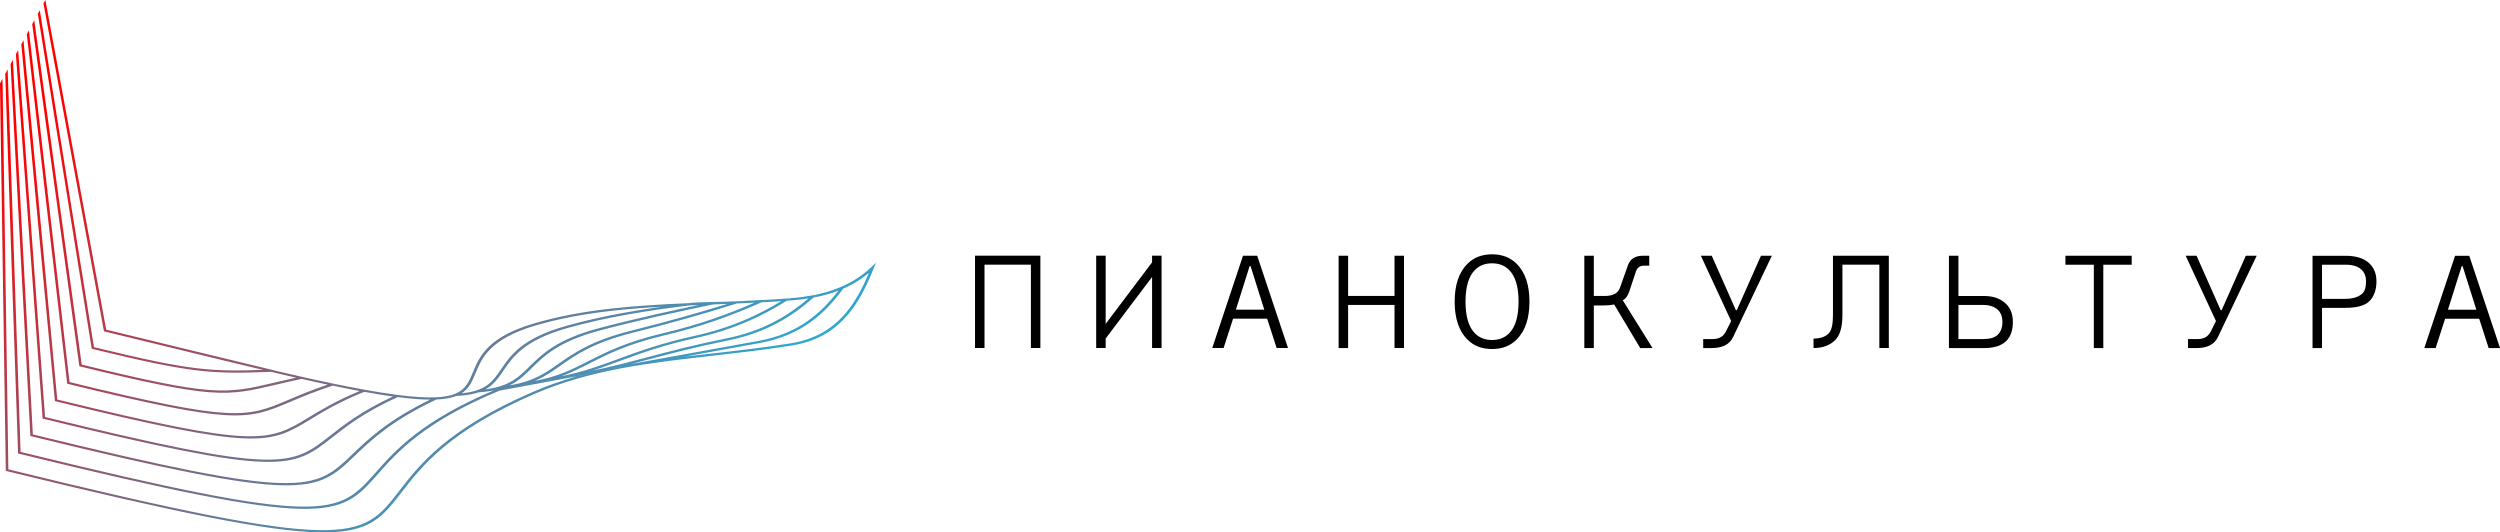 <?xml version="1.0" encoding="UTF-8"?> <!-- Creator: CorelDRAW 2021 (64-Bit) --> <svg xmlns="http://www.w3.org/2000/svg" xmlns:xlink="http://www.w3.org/1999/xlink" xmlns:xodm="http://www.corel.com/coreldraw/odm/2003" xml:space="preserve" width="66.224mm" height="14.104mm" style="shape-rendering:geometricPrecision; text-rendering:geometricPrecision; image-rendering:optimizeQuality; fill-rule:evenodd; clip-rule:evenodd" viewBox="0 0 920.03 195.94"> <defs> <style type="text/css"> <![CDATA[ .fil1 {fill:black;fill-rule:nonzero} .fil0 {fill:url(#id0)} ]]> </style> <linearGradient id="id0" gradientUnits="userSpaceOnUse" x1="227.71" y1="224.73" x2="87.15" y2="-2.61"> <stop offset="0" style="stop-opacity:1; stop-color:#00CCFF"></stop> <stop offset="1" style="stop-opacity:1; stop-color:red"></stop> </linearGradient> </defs> <g id="Слой_x0020_1">  <path class="fil0" d="M0.93 29.02l2.15 143.71c126.1,30.9 129.83,26.08 143.87,7.9 7.37,-9.54 17.55,-22.73 49.18,-36.41 5.35,-2.32 10.78,-4.2 16.28,-5.77 14.15,-2.61 26.24,-4.8 39.33,-7.17 3.41,-0.41 6.84,-0.8 10.3,-1.19 9.43,-1.07 19.06,-2.16 28.87,-3.73 8.58,-1.37 14.64,-4.97 19.24,-9.91 4.15,-4.47 7.11,-10.04 9.63,-16.05 -1.05,0.89 -2.17,1.73 -3.38,2.53 -1.84,1.22 -3.85,2.32 -6.06,3.28l0.05 -0.07 1.02 -1.39 -1.72 0.75c2.21,-0.96 4.22,-2.05 6.03,-3.25 1.82,-1.21 3.47,-2.53 4.95,-3.96l1.7 -1.63 -0.86 2.14c-2.73,6.84 -5.9,13.21 -10.57,18.24 -4.69,5.05 -10.89,8.73 -19.67,10.13 -9.84,1.57 -19.48,2.66 -28.91,3.73 -23.05,2.61 -44.93,5.09 -65.66,14.06 -31.47,13.61 -41.59,26.73 -48.92,36.21 -14.29,18.51 -18.06,23.4 -145.21,-7.77l-0.44 -0.11c-0.75,-47.53 -1.46,-95.05 -2.14,-142.56l0.93 -1.72zm0.99 -1.82l0.9 -1.66 4.76 140.77c112.9,27.66 116.63,23.46 130.73,7.52 7.06,-7.98 16.7,-18.86 43.47,-30.19 0.87,-0.18 1.67,-0.38 2.43,-0.6 3.1,-0.28 5.72,-0.73 8,-1.33 2.92,-0.33 5.5,-0.77 7.83,-1.3 2.55,-0.34 4.89,-0.73 7.09,-1.17l0 0c9.78,-1.5 17.58,-3.33 25.41,-5.34l0.1 -0.03 -0.1 0.03c7.11,-1.29 14.07,-2.55 21.4,-3.88 7.76,-1.4 15.94,-2.88 25.16,-4.56 7.4,-1.33 13.28,-3.92 18.17,-7.35 4.43,-3.12 8.06,-6.94 11.28,-11.15 -1.1,0.42 -2.24,0.82 -3.44,1.17 -1.8,0.54 -3.7,1 -5.7,1.38l0.07 -0.07 1.18 -1.04 -1.57 0.29c1.96,-0.37 3.8,-0.82 5.53,-1.34 1.78,-0.54 3.47,-1.15 5.06,-1.84l1.72 -0.75 -1.02 1.39c-3.5,4.79 -7.46,9.14 -12.43,12.63 -4.97,3.5 -10.95,6.13 -18.48,7.48 -9.22,1.68 -17.4,3.16 -25.16,4.56 -22.11,4 -40.84,7.39 -70.52,12.96 -27.74,11.49 -37.54,22.56 -44.68,30.63 -14.36,16.23 -18.14,20.49 -132.03,-7.42l-0.43 -0.11c-1.63,-46.57 -3.19,-93.13 -4.73,-139.68zm1.96 -3.6l0.86 -1.59 7.35 137.87c99.75,24.43 103.5,20.84 117.76,7.16 5.68,-5.44 13,-12.47 28.49,-19.98 -1.26,-0 -2.62,-0.05 -4.11,-0.14 -2.34,-0.15 -4.96,-0.4 -7.91,-0.78l0.12 -0.05 1.26 -0.57 -1.31 -0.17c2.89,0.37 5.45,0.62 7.7,0.76 2.33,0.15 4.37,0.18 6.14,0.11l2.28 -0.09 -1.86 0.87c-16.57,7.76 -24.18,15.06 -30.02,20.66 -14.52,13.93 -18.33,17.58 -119.02,-7.1l-0.43 -0.1c-2.48,-45.63 -4.88,-91.24 -7.29,-136.86zm1.96 -3.61l0.84 -1.54 9.9 135.01c86.66,21.22 90.46,18.24 104.99,6.83 5.08,-3.99 11.46,-9 23.04,-14.37 -1.31,-0.18 -2.7,-0.39 -4.18,-0.63 -2.02,-0.32 -4.15,-0.68 -6.39,-1.09l0.12 -0.05 1.24 -0.5 -0.87 -0.16c2.09,0.38 4.04,0.71 5.86,0.99 2,0.32 3.9,0.59 5.71,0.83l1.59 0.21 -1.26 0.57c-12.29,5.56 -18.9,10.75 -24.13,14.86 -14.8,11.62 -18.65,14.64 -106.19,-6.81l-0.42 -0.1c-3.31,-44.69 -6.59,-89.37 -9.84,-134.05zm1.99 -3.66l0.81 -1.5 12.44 132.2c73.66,18.03 77.55,15.68 92.56,6.57 4.53,-2.75 10.06,-6.1 18.75,-9.7 -1.3,-0.24 -2.66,-0.5 -4.07,-0.78 -1.89,-0.37 -3.87,-0.77 -5.96,-1.21l0.12 -0.04 1.37 -0.45 -0.83 -0.17c1.83,0.38 3.59,0.74 5.3,1.07 1.92,0.38 3.77,0.73 5.56,1.05l1.53 0.28 -1.24 0.5c-9.36,3.77 -15.16,7.29 -19.87,10.15 -15.27,9.27 -19.2,11.66 -93.68,-6.59l-0.41 -0.1c-4.18,-43.77 -8.29,-87.53 -12.37,-131.29zm2.01 -3.7l0.79 -1.45 14.96 129.43 -14.96 -129.43 -0 0 14.96 129.43c60.88,14.89 64.93,13.18 80.86,6.42 3.77,-1.6 8.2,-3.48 14.18,-5.48l-3.89 -0.83c-1.85,-0.41 -3.77,-0.83 -5.75,-1.28l0.11 -0.02 1.72 -0.37 -0.4 -0.09c1.49,0.33 2.95,0.66 4.37,0.97 1.88,0.41 3.71,0.8 5.47,1.17l1.61 0.34 -1.37 0.45c-6.65,2.17 -11.44,4.2 -15.48,5.91 -16.19,6.86 -20.27,8.59 -81.88,-6.49l-0.41 -0.1c-4.97,-42.86 -9.96,-85.71 -14.87,-128.56zm2.03 -3.75l0.75 -1.39 17.45 126.69c48.61,11.88 53.04,10.84 71.04,6.6 2.35,-0.55 4.93,-1.16 7.86,-1.8l-3.54 -0.81c-1.83,-0.42 -3.72,-0.87 -5.66,-1.33l0.07 -0 2.8 -0.11 -2.17 -0.52c1.71,0.41 3.38,0.8 5,1.17 1.85,0.43 3.66,0.84 5.41,1.24l1.9 0.43 -1.72 0.37c-3.66,0.78 -6.76,1.5 -9.53,2.16 -18.25,4.3 -22.69,5.34 -71.93,-6.7l-0.4 -0.1c-5.77,-41.96 -11.6,-83.93 -17.35,-125.89zm2.05 -3.78l0.73 -1.33 19.93 123.99c18.04,4.4 28.84,6.68 37.83,7.75 8.23,0.98 14.96,0.95 24.38,0.61 -19.5,-4.62 -39.03,-9.47 -58.53,-14.2l-22.26 -120.64 0.7 -1.28 22.39 121.32c21.19,5.14 42.38,10.34 63.58,15.4l-2.8 0.11c-10.99,0.43 -18.25,0.57 -27.37,-0.52 -9.1,-1.09 -20.03,-3.4 -38.36,-7.88l-0.39 -0.09c-6.55,-41.08 -13.21,-82.17 -19.82,-123.25zm-11.1 20.44l4.76 140.77 -4.76 -140.77zm142.39 140.93c0.28,-0.27 0.56,-0.55 0.85,-0.82 -0.29,0.28 -0.58,0.55 -0.85,0.82zm15.3 -11.94c3.73,-2.35 8.05,-4.76 13.11,-7.2 -5.06,2.44 -9.38,4.85 -13.11,7.2zm13.12 -7.2c2.53,-1.22 5.24,-2.45 8.16,-3.68l0 -0c-2.92,1.24 -5.63,2.46 -8.16,3.68zm134.77 -40.18l0.15 -0.2 0 -0 -0.15 0.2zm-140.45 38.57c-0.91,0.36 -1.97,0.65 -3.19,0.87 -1.22,0.22 -2.61,0.37 -4.2,0.44 -0.52,0.24 -1.03,0.48 -1.52,0.73 0.52,-0.25 1.06,-0.51 1.6,-0.76l1.86 -0.87 -2.06 0.08c1.49,-0.07 2.79,-0.21 3.94,-0.42 1.17,-0.21 2.19,-0.5 3.06,-0.84l-2.25 0.9 2.69 -0.12 0.08 -0zm1.95 -0.98c0.8,-0.08 1.54,-0.18 2.24,-0.29l0.34 -0.06c-0.8,0.15 -1.66,0.27 -2.6,0.36l0.01 -0zm8.74 -1.46c0.53,-0.07 1.03,-0.14 1.51,-0.22 1.11,-0.18 2.13,-0.41 3.07,-0.67 -1.35,0.37 -2.87,0.68 -4.59,0.9l0.01 -0zm5 -1.01l0.1 -0.03 0.01 0 -0.11 0.03zm15.69 -2.6l0.05 -0.01 -0 0 -0.05 0.01zm-60.55 19.41c0.25,-0.2 0.5,-0.39 0.76,-0.59 -0.26,0.2 -0.51,0.39 -0.76,0.59zm0.82 -0.64c0.92,-0.71 1.89,-1.43 2.92,-2.16 -1.03,0.73 -2,1.45 -2.92,2.16zm3.03 -2.24c0.59,-0.42 1.2,-0.84 1.84,-1.26 -0.63,0.43 -1.24,0.84 -1.84,1.26zm1.88 -1.29c0.32,-0.21 0.64,-0.43 0.98,-0.65 1.18,-0.77 2.43,-1.55 3.76,-2.34 -1.33,0.79 -2.58,1.57 -3.76,2.34 -0.33,0.22 -0.66,0.43 -0.98,0.65zm4.8 -3.02c1.33,-0.78 2.73,-1.58 4.23,-2.38 -1.49,0.8 -2.9,1.59 -4.23,2.38zm4.89 -2.73c0.43,-0.23 0.88,-0.46 1.32,-0.69l-1.32 0.69zm2.7 -1.39c0.44,-0.22 0.89,-0.44 1.34,-0.66 -0.45,0.22 -0.9,0.44 -1.34,0.66zm140.47 -37.8l0.17 -0.15 -0.17 0.15zm-160.01 39.6c0.41,-0.23 0.82,-0.45 1.24,-0.68 -0.42,0.23 -0.84,0.45 -1.24,0.68zm2.63 -0.36c-0.32,0.17 -0.63,0.34 -0.95,0.5 0.31,-0.17 0.63,-0.33 0.95,-0.5zm159.48 -39.78c-4.1,3.63 -8.57,6.91 -13.75,9.64 -5.19,2.73 -11.08,4.89 -18.03,6.27 -11.58,2.34 -20.4,4.67 -28.6,6.83 -10.21,2.7 -19.47,5.14 -31.97,7.06l0 0c4.01,-0.8 7.53,-1.76 10.87,-2.82 7.31,-1.5 13.76,-3.21 20.64,-5.03 8.2,-2.17 17.02,-4.5 28.65,-6.84 6.86,-1.36 12.69,-3.5 17.81,-6.19 4.64,-2.44 8.71,-5.34 12.45,-8.53 -0.62,0.1 -1.25,0.19 -1.89,0.28 -1.26,0.16 -2.55,0.3 -3.87,0.4l-2.2 0.16 0.08 -0.05 1.43 -0.89 -1.57 0.11 1.97 -0.15c1.32,-0.1 2.6,-0.23 3.82,-0.4 1.22,-0.16 2.41,-0.35 3.58,-0.57l1.75 -0.33 -1.18 1.04zm-50.12 16.55c-0.64,0.17 -1.27,0.33 -1.89,0.5 0.62,-0.17 1.25,-0.33 1.89,-0.5zm-5.33 1.47c-0.46,0.13 -0.91,0.27 -1.36,0.4 0.44,-0.13 0.9,-0.27 1.36,-0.4zm-9.18 2.96c-0.51,0.18 -1.01,0.35 -1.5,0.53 0.49,-0.18 0.99,-0.35 1.5,-0.53zm-3.34 1.19c-0.72,0.26 -1.43,0.53 -2.13,0.78 0.7,-0.26 1.41,-0.52 2.13,-0.78zm-2.14 0.78l-1.39 0.51 -0.32 0.12 0.31 -0.12 1.39 -0.52zm-4.21 1.55c-0.88,0.32 -1.75,0.64 -2.63,0.95 0.88,-0.31 1.75,-0.63 2.63,-0.95zm-2.7 0.97c-1.11,0.39 -2.23,0.78 -3.36,1.15 1.13,-0.37 2.25,-0.76 3.36,-1.15zm67.2 -24.29c-4.73,2.96 -9.74,5.67 -15.29,8.01 -5.55,2.34 -11.62,4.32 -18.47,5.8 -12.4,2.74 -20.55,5.75 -27.93,8.48 -8.51,3.15 -16.03,5.92 -27.94,7.51 2.44,-0.56 4.6,-1.22 6.62,-1.96 8.05,-1.61 14.11,-3.85 20.79,-6.31 7.4,-2.73 15.56,-5.75 28.04,-8.51 6.8,-1.47 12.83,-3.43 18.33,-5.75 4.94,-2.09 9.46,-4.47 13.73,-7.06l-2.73 0.18c-1.54,0.09 -3.05,0.18 -4.54,0.26l0.07 -0.03 2.04 -0.91 -1.59 0.09c1.26,-0.07 2.51,-0.14 3.75,-0.22 1.56,-0.1 3.11,-0.2 4.65,-0.31l1.91 -0.14 -1.43 0.89zm-85.29 27.67c4.46,-1.46 8.1,-3.31 12.04,-5.32 2.65,-1.35 5.45,-2.77 8.72,-4.2 -3.28,1.43 -6.07,2.85 -8.72,4.2 -3.95,2.01 -7.58,3.86 -12.05,5.32zm20.77 -9.51c0.38,-0.17 0.76,-0.33 1.15,-0.49 -0.39,0.17 -0.78,0.33 -1.15,0.49zm1.15 -0.49c0.51,-0.21 1.02,-0.43 1.55,-0.64 -0.53,0.21 -1.05,0.43 -1.55,0.64zm51.19 -16.8l0.22 -0.1 0 0 -0.22 0.1zm-21.01 8.72c-0.39,0.12 -0.79,0.24 -1.19,0.36l1.19 -0.36zm-2.98 0.88c-0.6,0.17 -1.21,0.34 -1.82,0.51 0.61,-0.17 1.22,-0.34 1.82,-0.51zm-133.06 20.53l0.18 -0.06 0 0 -0.18 0.06zm159.91 -30.39c-5.4,2.42 -11,4.68 -16.97,6.75 -5.98,2.06 -12.34,3.92 -19.26,5.54 -13.26,3.16 -20.6,6.89 -27.08,10.19 -7.09,3.61 -13.19,6.71 -24.82,8.01 1.68,-0.44 3.18,-0.95 4.55,-1.52 8.47,-1.53 13.71,-4.19 19.66,-7.22 6.53,-3.32 13.91,-7.08 27.26,-10.26 6.91,-1.61 13.24,-3.47 19.18,-5.52 5.2,-1.79 10.11,-3.74 14.85,-5.81l-2.08 0.1 -4.47 0.2 0.05 -0.02 2.99 -0.94 -3.36 0.14 4.53 -0.2c1.6,-0.08 3.13,-0.15 4.55,-0.23l2.46 -0.13 -2.04 0.91zm-78.98 25.51c0.26,-0.16 0.52,-0.33 0.77,-0.49 -0.26,0.17 -0.51,0.33 -0.77,0.49zm1.73 -1.13c0.38,-0.26 0.76,-0.52 1.14,-0.78 -0.38,0.26 -0.76,0.53 -1.14,0.78zm1.33 -0.91l1.15 -0.81c0.61,-0.43 1.23,-0.86 1.87,-1.31 -0.64,0.44 -1.26,0.88 -1.87,1.31l-1.15 0.81zm-175.21 0.08l-3.5 -25.41c1.17,8.47 2.34,16.94 3.5,25.41zm241.99 -23.1c-6.08,1.92 -12.27,3.77 -18.72,5.58 -6.44,1.81 -13.12,3.58 -20.16,5.34 -14.11,3.58 -20.52,8.09 -26.05,11.97 -5.77,4.05 -10.59,7.44 -22.07,8.48 1.23,-0.36 2.32,-0.78 3.31,-1.25 8.72,-1.36 13.03,-4.38 18.06,-7.91 5.58,-3.92 12.05,-8.46 26.3,-12.08 7.06,-1.76 13.73,-3.53 20.14,-5.34 5.36,-1.51 10.57,-3.05 15.69,-4.63l-5.43 0.22 0.04 -0.01 4.78 -1.01c1.29,-0.05 2.55,-0.1 3.72,-0.15l3.36 -0.14 -2.99 0.94zm-83.37 28.91c2.84,-1.53 4.85,-3.53 7.06,-5.72 3.57,-3.53 7.67,-7.59 16.52,-11.13 -8.86,3.55 -12.95,7.6 -16.52,11.14 -2.21,2.19 -4.22,4.18 -7.06,5.72zm-154.11 -12.22l-16.09 -100.09c5.37,33.36 10.77,66.73 16.09,100.09zm228.6 -16.32c-6.79,1.43 -13.6,2.88 -20.6,4.46 -6.94,1.57 -13.98,3.26 -21.2,5.18 -14.97,4.02 -20.33,9.33 -24.85,13.8 -4.51,4.47 -8.2,8.12 -19.57,8.91 0.93,-0.32 1.76,-0.68 2.51,-1.09 8.91,-1.14 12.26,-4.46 16.28,-8.44 4.57,-4.52 10,-9.9 25.17,-13.98 7.25,-1.92 14.29,-3.62 21.23,-5.19 5.29,-1.2 10.56,-2.33 15.83,-3.45l-3.4 0.14 0.02 -0 10 -1.25 -10.3 0.44 -0.02 0c3.6,-0.48 9.75,-0.39 13.67,-0.55l-4.78 1.01zm-82.77 29.51c2.04,-1.54 3.37,-3.49 4.84,-5.64 2.25,-3.29 4.81,-7.04 10.59,-10.51 -5.78,3.46 -8.34,7.21 -10.58,10.51 -1.47,2.15 -2.8,4.11 -4.85,5.64zm18.69 -17.9c0.34,-0.16 0.69,-0.33 1.05,-0.49 0.36,-0.16 0.73,-0.32 1.1,-0.48 -0.38,0.16 -0.74,0.32 -1.1,0.48 -0.36,0.16 -0.71,0.32 -1.05,0.49zm55.51 -11.27c-7.61,0.95 -15.14,2 -22.63,3.33 -7.49,1.33 -14.93,2.94 -22.38,5.04 -15.85,4.48 -20.04,10.62 -23.49,15.68 -3.33,4.89 -5.99,8.79 -17.4,9.3l-2.69 0.12 2.28 -0.91c3.97,-1.58 5.18,-4.5 6.61,-7.93 2.39,-5.76 5.37,-12.93 22.41,-17.96 8.99,-2.65 18.27,-4.31 27.78,-5.41 9.5,-1.1 19.25,-1.64 29.21,-2.07l10.3 -0.44 -10 1.25zm-23.01 2.53c4.25,-0.76 8.52,-1.42 12.81,-2.03 -6.42,0.36 -12.74,0.84 -18.97,1.57 -9.47,1.09 -18.69,2.74 -27.63,5.38 -16.73,4.94 -19.64,11.96 -21.98,17.6 -1.23,2.97 -2.31,5.56 -5.09,7.32 9.1,-0.89 11.53,-4.46 14.52,-8.85 3.51,-5.14 7.77,-11.39 23.87,-15.94 7.47,-2.1 14.95,-3.72 22.47,-5.05z"></path> <path class="fil1" d="M358.82 128.07l0 -33.97 24.05 0 0 33.97 -3.49 0 0 -15.33 0 -15.34 -17.07 0 0 30.67 -3.49 0zm68.65 -33.97l0 33.97 -3.49 0 0 -26.14 -17.08 22.65 0 3.49 -3.49 0 0 -33.97 3.49 0 0 25.09 17.08 -22.65 0 -2.44 3.49 0zm32.41 3.83l-5.06 16.04 10.46 0 -5.06 -16.04 -0.35 0zm-9.58 30.15l-4.18 0 11.32 -33.97 5.23 0 11.33 33.97 -4.18 0 -3.49 -10.8 -12.54 0 -3.49 10.8zm45.82 -33.97l0 14.81 17.08 0 0 -14.81 3.49 0 0 33.97 -3.49 0 0 -8.01 0 -7.84 -17.08 0 0 15.86 -3.49 0 0 -33.97 3.49 0zm62.73 16.9c0,-5.46 -1.17,-9.35 -3.49,-11.67 -1.63,-1.63 -3.72,-2.44 -6.27,-2.44 -2.56,0 -4.65,0.81 -6.28,2.44 -2.32,2.32 -3.48,6.21 -3.48,11.67 0,5.46 1.16,9.35 3.48,11.68 1.63,1.62 3.72,2.44 6.28,2.44 2.56,0 4.65,-0.82 6.27,-2.44 2.32,-2.33 3.49,-6.22 3.49,-11.68zm-9.76 -17.42c3.72,0 6.73,1.17 9.06,3.49 3.14,3.14 4.71,7.78 4.71,13.94 0,6.15 -1.57,10.8 -4.71,13.94 -2.33,2.33 -5.34,3.49 -9.06,3.49 -3.72,0 -6.74,-1.16 -9.06,-3.49 -3.13,-3.14 -4.7,-7.78 -4.7,-13.94 0,-6.16 1.57,-10.8 4.7,-13.94 2.33,-2.32 5.34,-3.49 9.06,-3.49zm37.46 15.33l4.01 0c3.02,0 4.88,-0.99 5.58,-2.96l2.97 -8.36c0.81,-2.33 2.67,-3.49 5.57,-3.49l2.26 0 0 3.66 -1.91 0c-1.52,0 -2.5,0.7 -2.97,2.09l-2.44 7.32c-0.58,1.74 -1.39,2.84 -2.44,3.31l10.97 17.6 -4.53 0 -9.58 -16.03c-1.05,0.23 -2.32,0.35 -3.84,0.35l-3.66 0 0 15.68 -3.49 0 0 -33.97 3.49 0 0 14.81zm65.52 -14.81l-14.29 29.97c-1.28,2.67 -3.89,4.01 -7.84,4.01l-3.14 0 0 -3.31 3.48 0c2.33,0 3.95,-0.93 4.88,-2.79l1.92 -3.84 -11.15 -24.04 4.01 0 8.88 20.03 0.35 0 8.89 -20.03 4.01 0zm15.33 30.49c2.44,0 4.3,-0.64 5.58,-1.91 1.05,-1.05 1.57,-3.32 1.57,-6.8l0 -21.78 20.56 0 0 33.97 -3.49 0 0 -15.33 0 -15.34 -13.59 0 0 18.47c0,4.42 -0.87,7.49 -2.62,9.24 -1.97,1.97 -4.65,2.96 -8.01,2.96l0 -3.49zm53.32 -12.37l0 12.55 9.06 0c2.55,0 4.35,-0.53 5.39,-1.57 1.17,-1.16 1.75,-2.73 1.75,-4.71 0,-1.86 -0.53,-3.31 -1.57,-4.36 -1.28,-1.28 -3.14,-1.92 -5.58,-1.92l-9.06 0zm-3.49 15.86l0 -33.97 3.49 0 0 14.81 9.41 0c3.48,0 6.21,0.99 8.19,2.96 1.63,1.63 2.44,3.84 2.44,6.63 0,3.02 -0.81,5.34 -2.44,6.97 -1.74,1.74 -4.47,2.61 -8.19,2.61l-12.9 0zm67.26 -33.97l0 3.31 -10.45 0 0 30.67 -3.49 0 0 -15.33 0 -15.34 -10.45 0 0 -3.31 24.39 0zm46 0l-14.29 29.97c-1.28,2.67 -3.9,4.01 -7.84,4.01l-3.14 0 0 -3.31 3.49 0c2.33,0 3.95,-0.93 4.87,-2.79l1.92 -3.84 -11.15 -24.04 4.01 0 8.88 20.03 0.35 0 8.89 -20.03 4.01 0zm24.04 3.31l0 12.55 8.54 0c2.9,0 5.04,-0.7 6.44,-2.1 0.81,-0.81 1.22,-2.26 1.22,-4.36 0,-1.74 -0.53,-3.13 -1.57,-4.18 -1.28,-1.28 -3.25,-1.92 -5.92,-1.92l-8.71 0zm0 15.86l0 14.81 -3.49 0 0 -33.97 12.2 0c3.95,0 6.91,0.99 8.88,2.96 1.63,1.63 2.44,3.77 2.44,6.44 0,3.14 -0.87,5.58 -2.61,7.32 -1.63,1.63 -4.59,2.44 -8.88,2.44l-8.54 0zm51.4 -15.34l-5.06 16.04 10.46 0 -5.06 -16.04 -0.35 0zm-9.58 30.15l-4.18 0 11.32 -33.97 5.23 0 11.33 33.97 -4.19 0 -3.49 -10.8 -12.54 0 -3.49 10.8z"></path> </g> </svg> 